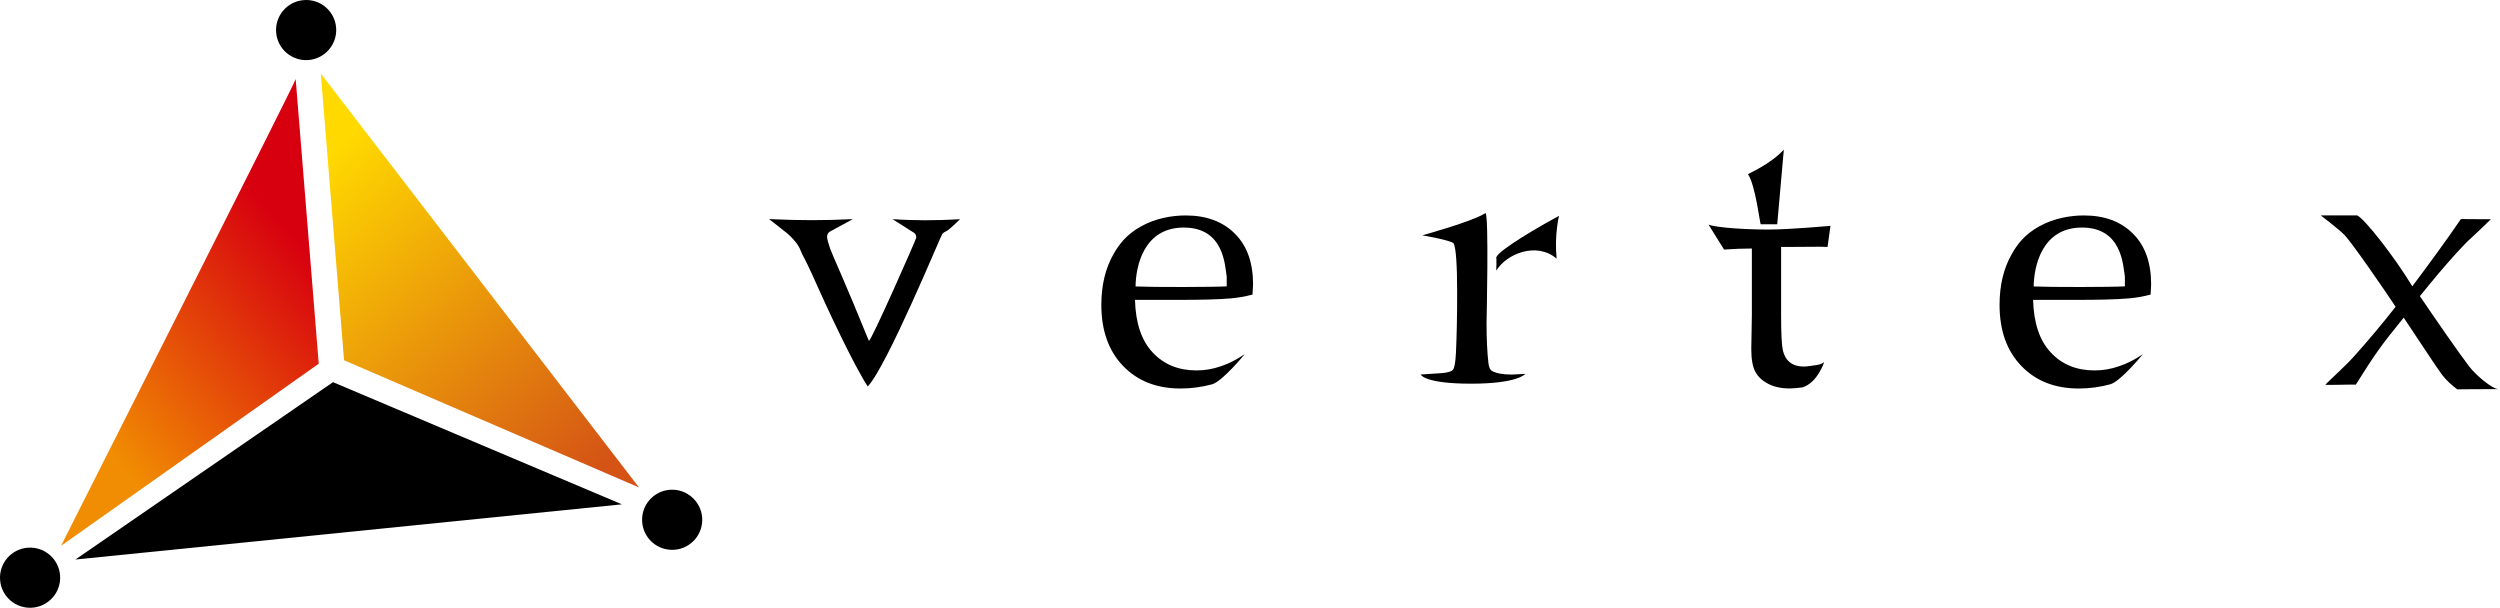 <svg width="477" height="116" viewBox="0 0 477 116" fill="none" xmlns="http://www.w3.org/2000/svg">
<path d="M133.975 98.757C134.205 101.917 131.825 104.667 128.665 104.897C125.505 105.127 122.755 102.747 122.525 99.587C122.295 96.427 124.675 93.677 127.835 93.447C130.985 93.227 133.735 95.597 133.975 98.757Z" fill="black"/>
<path d="M64.135 5.317C64.365 8.467 61.985 11.227 58.825 11.457C55.665 11.687 52.915 9.307 52.685 6.157C52.455 2.987 54.825 0.247 57.995 0.017C61.155 -0.223 63.905 2.147 64.135 5.317Z" fill="black"/>
<path d="M11.465 109.807C11.695 112.967 9.315 115.717 6.155 115.947C2.985 116.177 0.245 113.797 0.015 110.637C-0.215 107.487 2.155 104.737 5.325 104.497C8.485 104.277 11.235 106.647 11.465 109.807Z" fill="black"/>
<path d="M56.415 15.087C56.685 15.127 11.555 104.227 11.655 104.137C11.715 104.077 60.815 69.397 60.815 69.397L56.415 15.087Z" fill="url(#paint0_linear_74_4602)"/>
<path d="M61.205 14.027L65.645 68.737L121.925 93.007L61.205 14.027Z" fill="url(#paint1_linear_74_4602)"/>
<path d="M63.536 72.916L14.386 106.757L118.656 96.227L63.536 72.916Z" fill="black"/>
<path d="M226.236 41.107C223.616 41.107 220.466 41.647 217.706 43.197C214.946 44.717 213.516 46.627 212.486 48.437C210.916 51.177 210.136 54.417 210.136 58.157C210.136 63.077 211.526 66.957 214.286 69.827C217.066 72.707 220.716 74.127 225.226 74.127C227.296 74.127 229.316 73.857 231.286 73.317C233.236 72.777 237.496 67.567 237.496 67.567C235.986 68.607 234.466 69.377 232.926 69.887C231.406 70.417 229.866 70.677 228.306 70.677C224.846 70.677 222.046 69.537 219.926 67.247C217.786 64.977 216.676 61.627 216.556 57.217H224.896C229.096 57.217 232.416 57.137 234.786 56.937C236.106 56.827 237.516 56.587 238.976 56.207L239.086 54.247C239.086 50.107 237.926 46.877 235.616 44.587C233.306 42.267 230.166 41.107 226.236 41.107ZM234.056 54.637C231.306 54.787 220.096 54.807 216.666 54.657C216.706 50.817 218.206 43.417 225.866 43.417C233.536 43.417 233.706 50.607 234.056 52.777V54.637Z" fill="black"/>
<path d="M339.095 42.787L340.355 28.547C337.675 31.487 333.285 33.207 333.525 33.267C334.925 35.257 335.815 42.787 335.945 42.787H339.095Z" fill="black"/>
<path d="M284.665 70.777C284.315 70.567 284.085 70.067 283.995 69.297C283.745 67.177 283.635 64.597 283.635 61.497C283.635 61.497 284.105 41.017 283.435 40.647C281.075 42.237 271.365 44.897 271.365 44.897C271.365 44.897 277.095 45.877 277.375 46.477C277.805 47.417 278.025 50.557 278.025 55.927C278.025 60.327 277.945 64.127 277.795 67.327C277.705 69.137 277.515 70.227 277.205 70.567C276.905 70.897 276.175 71.107 275.035 71.197L271.075 71.457C271.075 71.457 271.685 73.207 280.675 73.207C289.665 73.207 291.025 71.337 291.025 71.337L288.435 71.467C286.775 71.467 285.525 71.237 284.665 70.777Z" fill="black"/>
<path d="M170.295 41.817C170.295 41.817 174.115 44.227 174.395 44.417C174.685 44.617 174.825 44.927 174.825 45.347C174.825 45.597 166.015 65.597 165.775 65.017C161.235 53.817 158.785 48.577 158.405 47.477C158.005 46.317 157.805 45.557 157.805 45.187C157.805 44.727 157.995 44.397 158.375 44.167C158.935 43.887 162.725 41.807 162.725 41.807C159.925 41.947 157.335 42.007 154.985 42.007C152.785 42.007 150.035 41.957 146.735 41.807C146.735 41.807 149.585 44.007 150.205 44.527C150.815 45.057 152.295 46.427 152.795 47.887C153.045 48.597 153.765 49.707 154.905 52.257C157.955 59.157 163.005 69.847 165.565 73.737C169.205 69.937 179.545 44.907 179.775 44.657C179.995 44.407 180.285 44.207 180.635 44.057C181.125 43.847 183.175 41.827 183.175 41.827C180.785 41.967 178.545 42.027 176.435 42.027C174.635 42.017 172.585 41.967 170.295 41.817Z" fill="black"/>
<path d="M471.095 69.887C469.065 67.217 464.725 60.947 461.715 56.507C466.915 50.037 470.315 46.447 471.525 45.387C472.255 44.757 475.265 41.817 475.265 41.817C475.265 41.867 469.445 41.767 469.525 41.817C466.505 46.237 463.155 50.777 460.265 54.627C456.975 49.157 451.195 41.747 449.745 41.097C450.065 41.097 442.795 41.097 442.795 41.097C442.795 41.097 446.025 43.537 447.315 44.817C448.605 46.107 454.755 55.007 457.085 58.527C454.455 61.887 451.835 64.997 449.255 67.877C447.475 69.867 444.545 72.487 443.665 73.397C443.705 73.527 449.415 73.307 449.485 73.397C451.235 70.597 452.665 68.397 453.795 66.817C454.915 65.237 456.535 63.157 458.625 60.607C463.055 67.307 465.515 70.967 466.005 71.587C466.785 72.577 467.745 73.487 468.885 74.307C468.835 74.247 476.755 74.247 476.755 74.247C475.595 74.257 472.485 71.707 471.095 69.887Z" fill="black"/>
<path d="M285.485 49.117C285.565 49.117 285.485 51.637 285.485 51.637C287.405 48.457 293.145 46.057 297.005 49.347C296.555 44.937 297.445 41.177 297.465 41.187C294.205 42.917 285.895 47.707 285.485 49.117Z" fill="black"/>
<path d="M397.606 41.107C394.996 41.107 391.846 41.647 389.076 43.197C386.316 44.717 384.886 46.627 383.866 48.437C382.296 51.177 381.516 54.417 381.516 58.157C381.516 63.077 382.906 66.957 385.676 69.827C388.446 72.707 392.096 74.127 396.616 74.127C398.676 74.127 400.706 73.857 402.656 73.317C404.616 72.777 408.866 67.567 408.866 67.567C407.356 68.607 405.836 69.377 404.296 69.887C402.766 70.417 401.226 70.677 399.666 70.677C396.206 70.677 393.406 69.537 391.286 67.247C389.146 64.977 388.036 61.627 387.916 57.217H396.246C400.466 57.217 403.766 57.137 406.146 56.937C407.476 56.827 408.876 56.587 410.336 56.207L410.436 54.247C410.436 50.107 409.286 46.877 406.976 44.587C404.676 42.267 401.556 41.107 397.606 41.107ZM405.426 54.637C402.676 54.787 391.476 54.807 388.026 54.657C388.076 50.817 389.586 43.417 397.236 43.417C404.886 43.417 405.076 50.607 405.426 52.777V54.637Z" fill="black"/>
<path d="M325.985 42.857C326.715 44.057 328.955 47.617 328.955 47.617C330.775 47.487 332.535 47.417 334.255 47.417V60.147L334.145 66.617C334.145 68.547 334.405 69.977 334.915 70.927C335.425 71.877 336.245 72.647 337.365 73.227C338.505 73.827 339.875 74.117 341.515 74.117C342.135 74.117 343.115 74.017 343.895 73.917C346.825 73.007 348.055 69.067 348.055 69.067C347.465 69.587 346.705 69.637 345.925 69.747C345.135 69.857 344.715 69.937 344.085 69.937C343.045 69.937 342.195 69.667 341.515 69.137C340.835 68.587 340.395 67.837 340.175 66.867C339.955 65.917 339.835 63.717 339.835 60.277V47.117H340.995L347.345 47.077L348.695 47.117L349.255 43.087C349.255 43.087 341.605 43.797 337.375 43.797C333.145 43.797 327.565 43.457 325.985 42.857Z" fill="black"/>
<defs>
<linearGradient id="paint0_linear_74_4602" x1="55.693" y1="44.784" x2="15.307" y2="79.903" gradientUnits="userSpaceOnUse">
<stop stop-color="#D7000F"/>
<stop offset="1" stop-color="#F18D02"/>
</linearGradient>
<linearGradient id="paint1_linear_74_4602" x1="109.838" y1="93.986" x2="57.163" y2="34.288" gradientUnits="userSpaceOnUse">
<stop offset="0.006" stop-color="#D45315"/>
<stop offset="1" stop-color="#FFD900"/>
</linearGradient>
</defs>
</svg>
